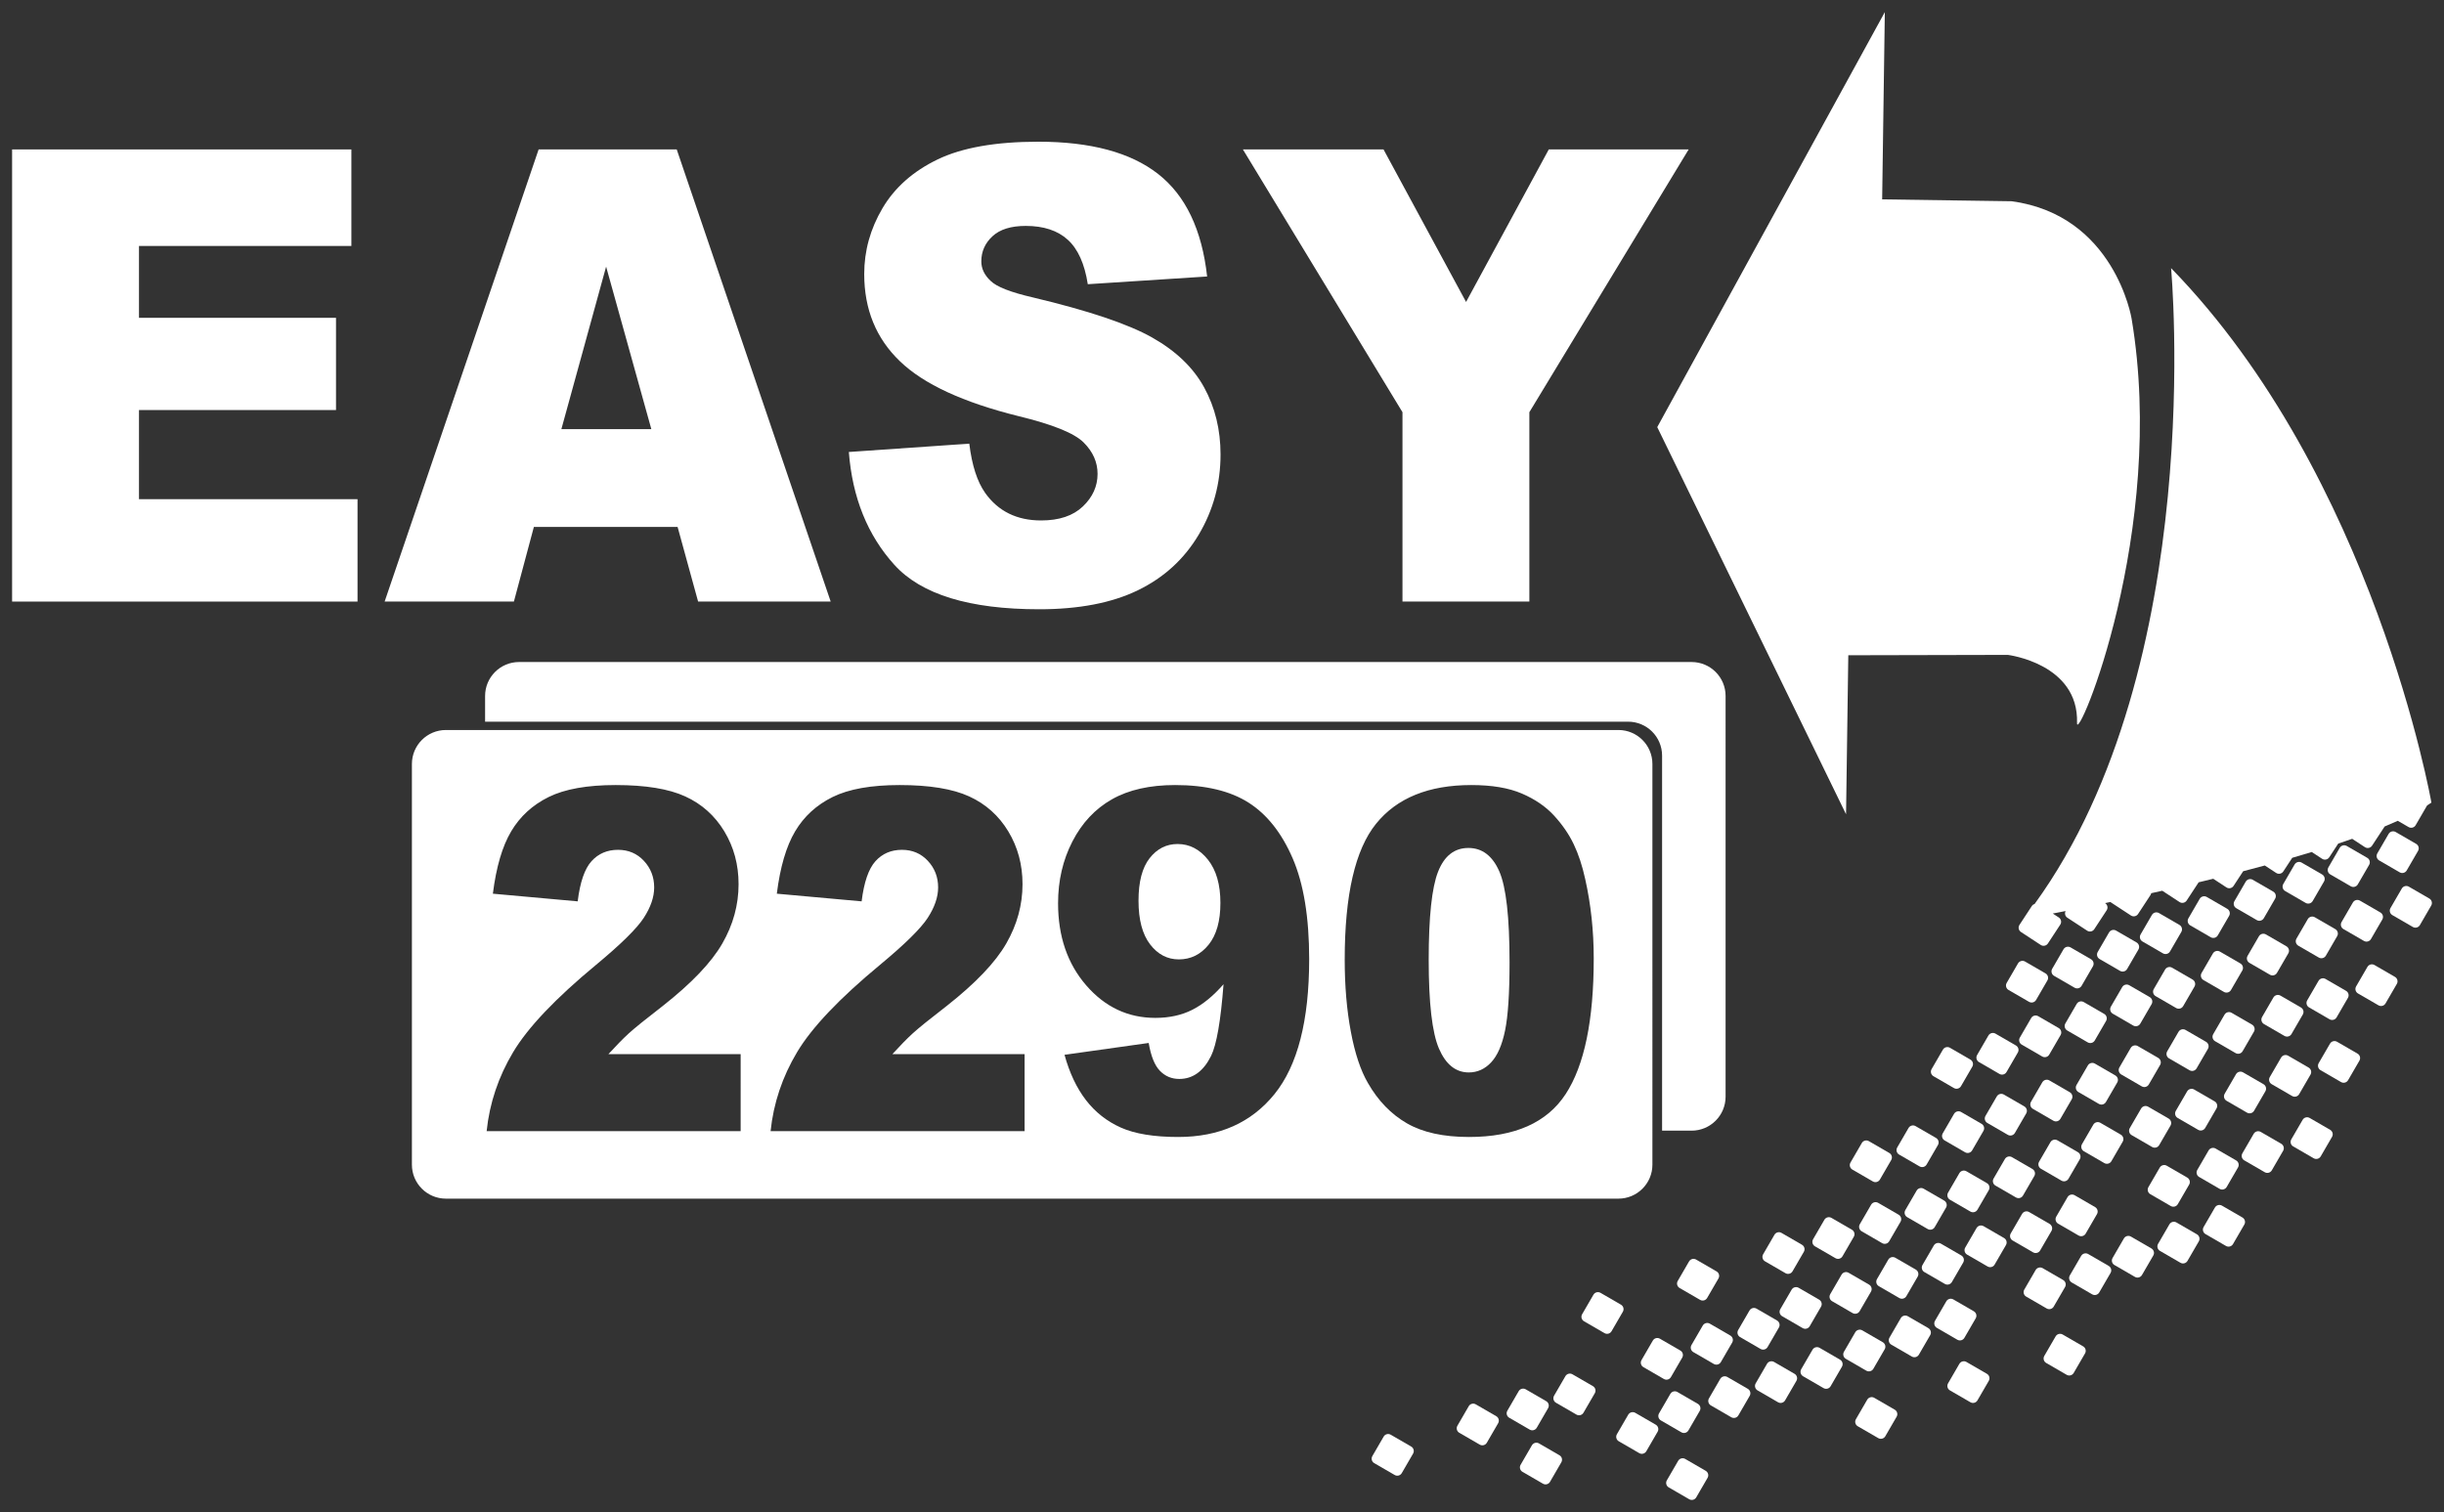 <?xml version="1.0" encoding="utf-8"?>
<!-- Generator: Adobe Illustrator 16.0.0, SVG Export Plug-In . SVG Version: 6.00 Build 0)  -->
<!DOCTYPE svg PUBLIC "-//W3C//DTD SVG 1.1//EN" "http://www.w3.org/Graphics/SVG/1.1/DTD/svg11.dtd">
<svg version="1.1" id="Layer_1" xmlns="http://www.w3.org/2000/svg" xmlns:xlink="http://www.w3.org/1999/xlink" x="0px" y="0px"
	 width="1010px" height="625px" viewBox="0 0 1010 625" enable-background="new 0 0 1010 625" xml:space="preserve">
<rect x="0" y="0" width="1010" height="625" fill="#333333" stroke="none"/>
<g>
	<path fill="#FFFFFF" d="M699.068,273.647H214.513c-7.757,0-14.045,6.284-14.045,14.037v10.622h472.357
		c7.756,0,14.045,6.284,14.045,14.037V467.36h12.198c7.756,0,14.045-6.285,14.045-14.037V287.684
		C713.113,279.931,706.824,273.647,699.068,273.647z"/>
	<g>
		<path fill="#FFFFFF" d="M5,61.766h140.21v39.902H57.435v29.704h81.423v38.119H57.435v36.844h90.317v42.325H5V61.766z"/>
		<path fill="#FFFFFF" d="M280.024,217.807h-59.398l-8.252,30.852h-53.42l63.638-186.894h57.068l63.623,186.894h-54.788
			L280.024,217.807z M269.171,177.394l-18.688-67.185l-18.494,67.185H269.171z"/>
		<path fill="#FFFFFF" d="M350.79,186.828l49.778-3.442c1.077,8.924,3.271,15.725,6.583,20.398
			c5.388,7.565,13.088,11.346,23.099,11.346c7.467,0,13.223-1.932,17.266-5.8c4.042-3.866,6.063-8.35,6.063-13.45
			c0-4.845-1.925-9.179-5.774-13.003c-3.852-3.825-12.782-7.437-26.794-10.837c-22.946-5.692-39.308-13.258-49.085-22.692
			c-9.857-9.434-14.783-21.459-14.783-36.079c0-9.603,2.521-18.676,7.564-27.217c5.042-8.542,12.627-15.255,22.753-20.144
			c10.124-4.886,24.003-7.33,41.636-7.33c21.635,0,38.131,4.442,49.489,13.322c11.356,8.883,18.112,23.012,20.27,42.388
			l-49.316,3.188c-1.31-8.414-4.062-14.534-8.258-18.358c-4.198-3.824-9.991-5.736-17.382-5.736c-6.083,0-10.665,1.425-13.744,4.271
			c-3.08,2.847-4.62,6.309-4.62,10.389c0,2.976,1.271,5.653,3.812,8.031c2.463,2.466,8.315,4.761,17.555,6.884
			c22.868,5.44,39.248,10.944,49.143,16.509c9.893,5.568,17.093,12.474,21.597,20.716c4.504,8.245,6.756,17.466,6.756,27.665
			c0,11.983-3.002,23.033-9.008,33.146c-6.006,10.115-14.398,17.784-25.178,23.011c-10.781,5.227-24.369,7.84-40.769,7.84
			c-28.798,0-48.739-6.12-59.826-18.358C358.528,221.25,352.251,205.696,350.79,186.828z"/>
		<path fill="#FFFFFF" d="M513.637,61.766h58.114l34.111,63.049l34.184-63.049h57.804l-65.832,108.617v78.277h-52.435v-78.277
			L513.637,61.766z"/>
	</g>
	<g>
		<path fill="#FFFFFF" d="M486.648,348.876c-4.639,0-8.491,1.952-11.554,5.854c-3.065,3.902-4.596,9.756-4.596,17.56
			c0,7.869,1.589,13.883,4.768,18.04c3.179,4.159,7.143,6.237,11.898,6.237c4.925,0,9.02-2.016,12.284-6.045
			c3.264-4.03,4.896-9.788,4.896-17.272c0-7.612-1.717-13.578-5.153-17.896C495.754,351.035,491.573,348.876,486.648,348.876z"/>
		<path fill="#FFFFFF" d="M606.825,350.507c-5.785,0-9.965,3.279-12.542,9.836c-2.577,6.558-3.865,18.696-3.865,36.416
			c0,17.912,1.417,30.146,4.252,36.703c2.836,6.558,6.943,9.835,12.327,9.835c3.551,0,6.627-1.391,9.234-4.173
			c2.605-2.783,4.523-7.181,5.756-13.194c1.231-6.013,1.848-15.386,1.848-28.115c0-18.68-1.419-31.234-4.254-37.664
			C616.747,353.722,612.494,350.507,606.825,350.507z"/>
		<path fill="#FFFFFF" d="M668.824,301.749H184.269c-7.757,0-14.045,6.284-14.045,14.038v165.638
			c0,7.753,6.288,14.038,14.045,14.038h484.555c7.756,0,14.045-6.285,14.045-14.038V315.787
			C682.869,308.033,676.58,301.749,668.824,301.749z M306.08,467.574H201.106c1.203-11.577,4.854-22.469,10.953-32.673
			c6.099-10.203,17.537-22.246,34.318-36.128c10.25-8.508,16.808-14.969,19.672-19.384c2.863-4.414,4.295-8.603,4.295-12.569
			c0-4.285-1.418-7.948-4.252-10.987c-2.835-3.038-6.4-4.558-10.695-4.558c-4.467,0-8.118,1.567-10.953,4.701
			c-2.835,3.135-4.74,8.669-5.713,16.601l-35.048-3.166c1.374-11.003,3.894-19.591,7.559-25.766
			c3.665-6.172,8.833-10.905,15.505-14.201c6.671-3.294,15.906-4.941,27.704-4.941c12.312,0,21.891,1.568,28.734,4.701
			c6.843,3.136,12.227,7.95,16.15,14.441c3.922,6.494,5.885,13.771,5.885,21.831c0,8.573-2.249,16.761-6.743,24.565
			c-4.497,7.805-12.671,16.377-24.525,25.716c-7.044,5.438-11.755,9.245-14.131,11.419c-2.378,2.176-5.169,5.023-8.376,8.541h54.634
			V467.574z M423.424,467.574H318.45c1.203-11.577,4.854-22.469,10.953-32.673c6.099-10.203,17.537-22.246,34.318-36.128
			c10.25-8.508,16.807-14.969,19.672-19.384c2.863-4.414,4.295-8.603,4.295-12.569c0-4.285-1.417-7.948-4.252-10.987
			c-2.835-3.038-6.399-4.558-10.695-4.558c-4.467,0-8.118,1.567-10.953,4.701c-2.835,3.135-4.74,8.669-5.713,16.601l-35.048-3.166
			c1.375-11.003,3.894-19.591,7.56-25.766c3.665-6.172,8.833-10.905,15.505-14.201c6.671-3.294,15.906-4.941,27.704-4.941
			c12.312,0,21.891,1.568,28.734,4.701c6.843,3.136,12.227,7.95,16.15,14.441c3.922,6.494,5.885,13.771,5.885,21.831
			c0,8.573-2.249,16.761-6.743,24.565c-4.497,7.805-12.671,16.377-24.525,25.716c-7.044,5.438-11.755,9.245-14.131,11.419
			c-2.378,2.176-5.17,5.023-8.376,8.541h54.634V467.574z M526.678,452.27c-9.565,11.803-22.821,17.704-39.772,17.704
			c-10.022,0-17.925-1.295-23.709-3.887c-5.785-2.59-10.596-6.381-14.432-11.37c-3.837-4.989-6.786-11.228-8.848-18.712
			l34.791-4.894c0.916,5.438,2.461,9.276,4.639,11.515c2.176,2.24,4.839,3.358,7.989,3.358c5.612,0,9.994-3.166,13.143-9.5
			c2.291-4.669,4.007-14.552,5.154-29.65c-4.181,4.798-8.476,8.317-12.885,10.555c-4.411,2.24-9.507,3.359-15.291,3.359
			c-11.283,0-20.803-4.478-28.563-13.435c-7.761-8.955-11.64-20.278-11.64-33.969c0-9.339,1.976-17.848,5.927-25.524
			s9.392-13.482,16.322-17.416c6.929-3.935,15.634-5.901,26.115-5.901c12.598,0,22.706,2.415,30.324,7.244
			c7.614,4.831,13.702,12.508,18.253,23.03c4.554,10.523,6.83,24.421,6.83,41.693C541.024,421.868,536.24,440.467,526.678,452.27z
			 M647.028,452.222c-7.731,11.835-21.047,17.752-39.945,17.752c-10.596,0-19.157-1.888-25.686-5.661
			c-6.528-3.774-11.884-9.308-16.063-16.601c-3.037-5.182-5.398-12.267-7.087-21.255c-1.691-8.987-2.535-18.919-2.535-29.795
			c0-26.739,4.309-45.45,12.929-56.135c8.618-10.683,21.747-16.024,39.387-16.024c8.475,0,15.434,1.168,20.874,3.502
			c5.439,2.336,9.878,5.374,13.315,9.116c3.436,3.742,6.143,7.677,8.117,11.803c1.977,4.126,3.564,8.94,4.768,14.441
			c2.349,10.492,3.522,21.432,3.522,32.817C658.625,421.707,654.76,440.388,647.028,452.222z"/>
	</g>
	<g>
		<path fill="#FFFFFF" d="M763.822,270.849l65.917-0.15c0,0,29.387,3.584,28.608,28.143c-0.296,9.377,37.309-79.413,22.541-167.193
			c0,0-6.995-42.724-49.568-48.462l-53.505-0.776L778.918,5l-94.049,171.553l78.025,160.027L763.822,270.849z"/>
		<path fill="#FFFFFF" d="M840.834,373.637c-0.459,0.141-0.876,0.428-1.16,0.859l-5.112,7.799c-0.646,0.985-0.371,2.307,0.616,2.951
			l8.18,5.357c0.985,0.646,2.309,0.369,2.952-0.614l5.113-7.8c0.646-0.984,0.369-2.308-0.614-2.951l-2.489-1.63
			c1.629-0.312,3.405-0.654,5.302-1.025c-0.493,0.956-0.204,2.147,0.719,2.752l8.184,5.357c0.981,0.643,2.306,0.368,2.948-0.612
			l5.113-7.8c0.646-0.984,0.369-2.31-0.614-2.952l-0.044-0.028c0.732-0.152,1.475-0.306,2.224-0.462
			c0.088,0.08,0.178,0.16,0.282,0.228l8.183,5.358c0.982,0.646,2.306,0.37,2.949-0.613l5.112-7.8
			c0.164-0.249,0.269-0.521,0.316-0.798c1.511-0.334,3.035-0.674,4.576-1.022l7.132,4.671c0.985,0.646,2.309,0.368,2.952-0.614
			l4.947-7.544c1.999-0.479,4.01-0.964,6.03-1.46l5.449,3.568c0.983,0.646,2.306,0.371,2.95-0.614l3.982-6.072
			c2.984-0.775,5.965-1.563,8.929-2.368l4.692,3.074c0.986,0.644,2.309,0.368,2.953-0.616l3.692-5.632
			c2.724-0.79,5.418-1.589,8.071-2.399l4.274,2.799c0.986,0.644,2.307,0.369,2.951-0.613l3.716-5.669
			c1.96-0.651,3.879-1.309,5.765-1.973l5.265,3.448c0.984,0.646,2.307,0.369,2.95-0.614l5.114-7.797
			c0.026-0.04,0.041-0.083,0.063-0.122c1.892-0.782,3.71-1.568,5.456-2.36l4.466,2.587c1.02,0.59,2.323,0.243,2.913-0.774
			l4.679-8.066c0.017-0.028,0.024-0.058,0.038-0.087c0.623-0.391,1.223-0.781,1.799-1.174c0,0-23.646-134.717-107.589-220.944
			C897.211,110.823,912.433,274.91,840.834,373.637z"/>
		<path fill="#FFFFFF" d="M845.327,402.353l-8.463-4.902c-1.019-0.589-2.323-0.242-2.914,0.776l-4.678,8.067
			c-0.591,1.017-0.244,2.322,0.775,2.911l8.463,4.902c1.019,0.59,2.323,0.242,2.913-0.774l4.679-8.067
			C846.693,404.247,846.345,402.942,845.327,402.353z"/>
		<path fill="#FFFFFF" d="M864.138,396.512l-8.463-4.902c-1.02-0.589-2.323-0.242-2.915,0.776l-4.677,8.067
			c-0.591,1.018-0.244,2.322,0.774,2.912l8.463,4.901c1.02,0.589,2.323,0.243,2.913-0.774l4.679-8.067
			C865.504,398.406,865.155,397.101,864.138,396.512z"/>
		<path fill="#FFFFFF" d="M876.131,401.316c1.019,0.589,2.323,0.243,2.913-0.774l4.679-8.067c0.591-1.019,0.242-2.323-0.775-2.913
			l-8.463-4.902c-1.019-0.589-2.323-0.242-2.914,0.776l-4.678,8.067c-0.591,1.017-0.244,2.322,0.775,2.911L876.131,401.316z"/>
		<path fill="#FFFFFF" d="M900.67,382.313l-8.463-4.902c-1.02-0.589-2.323-0.242-2.915,0.776l-4.677,8.067
			c-0.591,1.018-0.244,2.322,0.775,2.912l8.462,4.901c1.02,0.589,2.324,0.243,2.914-0.774l4.678-8.067
			C902.036,384.207,901.688,382.902,900.67,382.313z"/>
		<path fill="#FFFFFF" d="M920.423,375.658l-8.462-4.901c-1.02-0.59-2.324-0.243-2.915,0.775l-4.677,8.067
			c-0.592,1.018-0.244,2.322,0.774,2.912l8.463,4.902c1.02,0.589,2.323,0.242,2.913-0.774l4.679-8.067
			C921.789,377.553,921.441,376.248,920.423,375.658z"/>
		<path fill="#FFFFFF" d="M939.44,368.56l-8.463-4.902c-1.019-0.589-2.323-0.242-2.914,0.775l-4.678,8.067
			c-0.591,1.018-0.244,2.322,0.775,2.912l8.463,4.902c1.019,0.589,2.323,0.242,2.913-0.774l4.679-8.067
			C940.807,370.453,940.458,369.148,939.44,368.56z"/>
		<path fill="#FFFFFF" d="M959.637,361.461l-8.462-4.902c-1.02-0.589-2.324-0.242-2.915,0.776l-4.677,8.067
			c-0.592,1.018-0.244,2.322,0.774,2.912l8.463,4.901c1.02,0.59,2.323,0.243,2.913-0.774l4.679-8.067
			C961.003,363.355,960.655,362.051,959.637,361.461z"/>
		<path fill="#FFFFFF" d="M971.463,366.339c1.02,0.589,2.323,0.242,2.913-0.774l4.679-8.067c0.591-1.019,0.243-2.324-0.775-2.913
			l-8.462-4.902c-1.02-0.589-2.324-0.242-2.915,0.776l-4.677,8.066c-0.592,1.018-0.244,2.322,0.774,2.912L971.463,366.339z"/>
		<path fill="#FFFFFF" d="M994.591,359.797l4.679-8.067c0.591-1.019,0.242-2.323-0.775-2.913l-8.463-4.901
			c-1.019-0.59-2.323-0.243-2.914,0.775l-4.678,8.067c-0.591,1.018-0.244,2.322,0.775,2.911l8.463,4.902
			C992.696,361.161,994.001,360.814,994.591,359.797z"/>
		<path fill="#FFFFFF" d="M839.393,420.818l-4.677,8.068c-0.592,1.017-0.244,2.321,0.774,2.911l8.463,4.902
			c1.019,0.589,2.323,0.242,2.913-0.774l4.679-8.068c0.591-1.018,0.243-2.322-0.775-2.912l-8.462-4.902
			C841.288,419.453,839.983,419.801,839.393,420.818z"/>
		<path fill="#FFFFFF" d="M858.202,414.979l-4.677,8.066c-0.591,1.018-0.244,2.322,0.775,2.911l8.462,4.903
			c1.02,0.589,2.324,0.242,2.914-0.775l4.678-8.066c0.592-1.02,0.243-2.324-0.774-2.914l-8.463-4.901
			C860.098,413.613,858.794,413.959,858.202,414.979z"/>
		<path fill="#FFFFFF" d="M814.295,437.996l-8.463-4.901c-1.019-0.589-2.323-0.243-2.914,0.776l-4.678,8.066
			c-0.591,1.018-0.244,2.322,0.775,2.912l8.463,4.902c1.019,0.589,2.323,0.242,2.913-0.775l4.679-8.066
			C815.661,439.891,815.313,438.586,814.295,437.996z"/>
		<path fill="#FFFFFF" d="M821.728,428.029l-4.677,8.068c-0.591,1.017-0.244,2.321,0.774,2.911l8.463,4.901
			c1.02,0.59,2.324,0.243,2.913-0.773l4.679-8.068c0.592-1.018,0.243-2.323-0.774-2.912l-8.463-4.902
			C823.623,426.664,822.319,427.011,821.728,428.029z"/>
		<path fill="#FFFFFF" d="M884.486,423.135l4.679-8.067c0.591-1.02,0.242-2.324-0.775-2.913l-8.463-4.902
			c-1.019-0.589-2.323-0.243-2.914,0.776l-4.678,8.066c-0.591,1.019-0.244,2.323,0.775,2.913l8.463,4.901
			C882.592,424.498,883.896,424.152,884.486,423.135z"/>
		<path fill="#FFFFFF" d="M894.734,400.779l-4.677,8.066c-0.591,1.018-0.244,2.323,0.775,2.913l8.462,4.901
			c1.02,0.59,2.324,0.243,2.914-0.775l4.678-8.066c0.592-1.019,0.243-2.324-0.774-2.913l-8.463-4.902
			C896.63,399.414,895.326,399.76,894.734,400.779z"/>
		<path fill="#FFFFFF" d="M914.488,394.125l-4.677,8.067c-0.592,1.018-0.244,2.322,0.774,2.912l8.463,4.902
			c1.02,0.588,2.323,0.242,2.913-0.775l4.679-8.067c0.591-1.019,0.243-2.323-0.774-2.913l-8.463-4.901
			C916.384,392.76,915.08,393.106,914.488,394.125z"/>
		<path fill="#FFFFFF" d="M933.506,387.025l-4.678,8.067c-0.591,1.018-0.244,2.322,0.775,2.911l8.463,4.903
			c1.019,0.589,2.323,0.242,2.913-0.775l4.679-8.067c0.591-1.019,0.242-2.323-0.775-2.913l-8.463-4.901
			C935.401,385.66,934.097,386.007,933.506,387.025z"/>
		<path fill="#FFFFFF" d="M953.702,379.928l-4.677,8.067c-0.592,1.017-0.244,2.321,0.774,2.911l8.463,4.902
			c1.02,0.589,2.323,0.242,2.913-0.774l4.679-8.067c0.591-1.019,0.243-2.323-0.774-2.913l-8.463-4.902
			C955.598,378.563,954.293,378.909,953.702,379.928z"/>
		<path fill="#FFFFFF" d="M979.818,388.156l4.679-8.067c0.591-1.019,0.243-2.323-0.774-2.912l-8.463-4.902
			c-1.02-0.59-2.323-0.242-2.915,0.775l-4.677,8.067c-0.592,1.018-0.244,2.322,0.774,2.912l8.463,4.901
			C977.925,389.521,979.229,389.174,979.818,388.156z"/>
		<path fill="#FFFFFF" d="M1003.937,371.409l-8.463-4.902c-1.019-0.589-2.323-0.242-2.914,0.776l-4.678,8.067
			c-0.591,1.017-0.244,2.322,0.775,2.911l8.463,4.902c1.019,0.59,2.323,0.242,2.913-0.774l4.679-8.067
			C1005.303,373.304,1004.954,371.999,1003.937,371.409z"/>
		<path fill="#FFFFFF" d="M832.662,468.311l4.679-8.066c0.591-1.02,0.242-2.324-0.775-2.914l-8.463-4.901
			c-1.019-0.59-2.323-0.243-2.914,0.776l-4.678,8.066c-0.591,1.017-0.244,2.323,0.775,2.912l8.463,4.901
			C830.768,469.675,832.072,469.328,832.662,468.311z"/>
		<path fill="#FFFFFF" d="M851.472,462.47l4.679-8.067c0.592-1.018,0.243-2.323-0.774-2.912l-8.463-4.902
			c-1.02-0.59-2.323-0.242-2.915,0.775l-4.677,8.067c-0.591,1.018-0.244,2.322,0.774,2.912l8.463,4.901
			C849.578,463.834,850.882,463.487,851.472,462.47z"/>
		<path fill="#FFFFFF" d="M788.714,466.256l-4.678,8.067c-0.591,1.018-0.244,2.322,0.775,2.912l8.463,4.901
			c1.019,0.59,2.323,0.243,2.913-0.774l4.679-8.067c0.591-1.018,0.242-2.323-0.775-2.912l-8.463-4.902
			C790.609,464.891,789.305,465.238,788.714,466.256z"/>
		<path fill="#FFFFFF" d="M773.965,488.347c1.02,0.59,2.323,0.242,2.913-0.774l4.679-8.067c0.591-1.019,0.243-2.323-0.775-2.913
			l-8.462-4.901c-1.02-0.59-2.324-0.243-2.915,0.776l-4.677,8.066c-0.592,1.017-0.244,2.322,0.774,2.911L773.965,488.347z"/>
		<path fill="#FFFFFF" d="M807.523,460.416l-4.677,8.066c-0.592,1.017-0.244,2.322,0.774,2.911l8.463,4.902
			c1.02,0.59,2.323,0.242,2.913-0.774l4.679-8.067c0.591-1.019,0.243-2.323-0.774-2.913l-8.463-4.901
			C809.419,459.05,808.114,459.396,807.523,460.416z"/>
		<path fill="#FFFFFF" d="M870.282,455.52l4.679-8.066c0.591-1.019,0.242-2.324-0.775-2.913l-8.463-4.902
			c-1.019-0.59-2.323-0.242-2.914,0.775l-4.678,8.067c-0.591,1.018-0.244,2.322,0.775,2.912l8.463,4.902
			C868.388,456.884,869.692,456.537,870.282,455.52z"/>
		<path fill="#FFFFFF" d="M876.629,444.144l8.462,4.902c1.02,0.59,2.324,0.242,2.914-0.774l4.678-8.068
			c0.592-1.018,0.243-2.322-0.774-2.912l-8.463-4.902c-1.02-0.59-2.323-0.242-2.915,0.775l-4.677,8.068
			C875.263,442.249,875.609,443.554,876.629,444.144z"/>
		<path fill="#FFFFFF" d="M903.199,425.735c-1.02-0.59-2.324-0.243-2.915,0.775l-4.677,8.067c-0.592,1.017-0.244,2.322,0.774,2.912
			l8.463,4.901c1.02,0.59,2.323,0.243,2.913-0.775l4.679-8.066c0.591-1.019,0.243-2.324-0.775-2.913L903.199,425.735z"/>
		<path fill="#FFFFFF" d="M922.216,418.636c-1.019-0.59-2.323-0.243-2.914,0.775l-4.678,8.067c-0.591,1.018-0.244,2.322,0.775,2.912
			l8.463,4.901c1.019,0.59,2.323,0.243,2.913-0.773l4.679-8.068c0.591-1.018,0.242-2.323-0.775-2.913L922.216,418.636z"/>
		<path fill="#FFFFFF" d="M946.972,427.42l4.679-8.068c0.591-1.018,0.243-2.322-0.775-2.912l-8.462-4.902
			c-1.02-0.59-2.324-0.242-2.915,0.775l-4.677,8.068c-0.592,1.017-0.244,2.321,0.774,2.911l8.463,4.902
			C945.078,428.784,946.382,428.437,946.972,427.42z"/>
		<path fill="#FFFFFF" d="M965.614,420.543l4.679-8.068c0.591-1.019,0.243-2.323-0.775-2.912l-8.462-4.902
			c-1.02-0.59-2.324-0.243-2.915,0.775l-4.677,8.067c-0.592,1.018-0.244,2.322,0.774,2.912l8.463,4.901
			C963.721,421.906,965.024,421.56,965.614,420.543z"/>
		<path fill="#FFFFFF" d="M989.732,403.795l-8.463-4.902c-1.019-0.59-2.323-0.242-2.914,0.775l-4.678,8.068
			c-0.591,1.017-0.244,2.322,0.775,2.911l8.463,4.902c1.019,0.589,2.323,0.242,2.913-0.774l4.679-8.067
			C991.099,405.689,990.75,404.385,989.732,403.795z"/>
		<path fill="#FFFFFF" d="M817.199,500.03l4.678-8.067c0.592-1.019,0.243-2.323-0.774-2.913l-8.463-4.901
			c-1.02-0.59-2.323-0.243-2.915,0.775l-4.677,8.067c-0.591,1.017-0.244,2.321,0.775,2.911l8.462,4.902
			C815.305,501.395,816.609,501.048,817.199,500.03z"/>
		<path fill="#FFFFFF" d="M824.633,490.062l8.463,4.901c1.019,0.59,2.323,0.243,2.913-0.773l4.679-8.067
			c0.591-1.019,0.242-2.323-0.775-2.913l-8.463-4.902c-1.019-0.59-2.323-0.242-2.914,0.776l-4.678,8.067
			C823.267,488.167,823.613,489.473,824.633,490.062z"/>
		<path fill="#FFFFFF" d="M780.724,513.082l4.679-8.067c0.592-1.019,0.243-2.323-0.774-2.913l-8.463-4.902
			c-1.02-0.589-2.323-0.242-2.915,0.776l-4.677,8.067c-0.591,1.017-0.244,2.322,0.775,2.911l8.462,4.902
			C778.83,514.445,780.135,514.099,780.724,513.082z"/>
		<path fill="#FFFFFF" d="M761.415,519.291l4.679-8.066c0.591-1.019,0.242-2.324-0.775-2.913l-8.463-4.901
			c-1.019-0.59-2.323-0.243-2.914,0.774l-4.678,8.067c-0.591,1.018-0.244,2.322,0.775,2.912l8.463,4.902
			C759.521,520.656,760.825,520.309,761.415,519.291z"/>
		<path fill="#FFFFFF" d="M740.775,525.502l4.679-8.068c0.591-1.018,0.242-2.323-0.775-2.913l-8.463-4.901
			c-1.019-0.59-2.323-0.243-2.914,0.776l-4.678,8.066c-0.591,1.018-0.244,2.323,0.775,2.912l8.463,4.901
			C738.881,526.865,740.186,526.519,740.775,525.502z"/>
		<path fill="#FFFFFF" d="M705.485,536.522l4.679-8.067c0.591-1.018,0.243-2.323-0.775-2.912l-8.462-4.902
			c-1.02-0.59-2.324-0.242-2.915,0.775l-4.677,8.067c-0.592,1.018-0.244,2.322,0.774,2.912l8.463,4.901
			C703.591,537.887,704.896,537.54,705.485,536.522z"/>
		<path fill="#FFFFFF" d="M669.883,539.295l-8.462-4.902c-1.02-0.59-2.324-0.242-2.915,0.775l-4.677,8.068
			c-0.592,1.017-0.244,2.321,0.774,2.911l8.463,4.901c1.019,0.59,2.323,0.243,2.913-0.774l4.679-8.067
			C671.249,541.189,670.9,539.884,669.883,539.295z"/>
		<path fill="#FFFFFF" d="M799.534,507.24l4.679-8.066c0.591-1.019,0.242-2.324-0.775-2.913l-8.463-4.902
			c-1.019-0.589-2.323-0.242-2.914,0.776l-4.678,8.066c-0.591,1.018-0.244,2.322,0.775,2.912l8.463,4.902
			C797.64,508.605,798.944,508.258,799.534,507.24z"/>
		<path fill="#FFFFFF" d="M858.723,476.259l-8.463-4.902c-1.02-0.589-2.323-0.242-2.915,0.776l-4.677,8.067
			c-0.591,1.017-0.244,2.322,0.774,2.911l8.463,4.902c1.02,0.589,2.324,0.242,2.913-0.774l4.679-8.067
			C860.089,478.153,859.74,476.849,858.723,476.259z"/>
		<path fill="#FFFFFF" d="M828.196,511.743l-8.463-4.902c-1.019-0.59-2.323-0.243-2.914,0.775l-4.678,8.067
			c-0.591,1.018-0.244,2.322,0.775,2.912l8.463,4.901c1.019,0.59,2.323,0.243,2.913-0.774l4.679-8.067
			C829.563,513.638,829.214,512.332,828.196,511.743z"/>
		<path fill="#FFFFFF" d="M843.103,516.882l4.679-8.067c0.591-1.019,0.243-2.323-0.775-2.913l-8.462-4.902
			c-1.02-0.59-2.324-0.242-2.915,0.776l-4.677,8.067c-0.592,1.017-0.244,2.321,0.774,2.911l8.463,4.902
			C841.208,518.246,842.513,517.898,843.103,516.882z"/>
		<path fill="#FFFFFF" d="M776.442,531.646l8.462,4.902c1.02,0.59,2.324,0.242,2.914-0.774l4.678-8.067
			c0.592-1.019,0.243-2.323-0.774-2.913l-8.463-4.902c-1.02-0.59-2.323-0.242-2.915,0.776l-4.677,8.067
			C775.076,529.752,775.423,531.058,776.442,531.646z"/>
		<path fill="#FFFFFF" d="M757.133,537.856l8.463,4.902c1.019,0.589,2.323,0.243,2.913-0.775l4.679-8.066
			c0.591-1.019,0.242-2.324-0.775-2.913l-8.463-4.902c-1.019-0.589-2.323-0.242-2.914,0.776l-4.678,8.066
			C755.767,535.962,756.113,537.268,757.133,537.856z"/>
		<path fill="#FFFFFF" d="M736.493,544.066l8.463,4.901c1.019,0.59,2.323,0.243,2.913-0.773l4.679-8.068
			c0.591-1.018,0.242-2.322-0.775-2.912l-8.463-4.902c-1.019-0.59-2.323-0.242-2.914,0.775l-4.678,8.068
			C735.127,542.172,735.474,543.477,736.493,544.066z"/>
		<path fill="#FFFFFF" d="M725.904,540.926c-1.019-0.59-2.323-0.242-2.915,0.775l-4.677,8.068c-0.591,1.017-0.244,2.321,0.775,2.911
			l8.462,4.901c1.02,0.59,2.324,0.243,2.914-0.773l4.678-8.068c0.592-1.018,0.243-2.322-0.774-2.912L725.904,540.926z"/>
		<path fill="#FFFFFF" d="M699.778,558.89l8.463,4.903c1.019,0.589,2.323,0.241,2.913-0.775l4.679-8.066
			c0.591-1.02,0.242-2.324-0.775-2.914l-8.463-4.901c-1.019-0.589-2.323-0.243-2.914,0.776l-4.678,8.066
			C698.412,556.996,698.759,558.301,699.778,558.89z"/>
		<path fill="#FFFFFF" d="M679.139,565.101l8.463,4.901c1.019,0.59,2.323,0.243,2.913-0.774l4.679-8.067
			c0.591-1.018,0.242-2.324-0.775-2.912l-8.463-4.902c-1.019-0.59-2.323-0.243-2.914,0.775l-4.678,8.068
			C677.772,563.206,678.119,564.511,679.139,565.101z"/>
		<path fill="#FFFFFF" d="M658.289,572.966l-8.463-4.902c-1.019-0.59-2.323-0.242-2.914,0.776l-4.678,8.067
			c-0.591,1.017-0.244,2.322,0.775,2.911l8.463,4.901c1.019,0.59,2.323,0.243,2.913-0.773l4.679-8.067
			C659.655,574.86,659.307,573.556,658.289,572.966z"/>
		<path fill="#FFFFFF" d="M635.076,590.155l4.679-8.066c0.591-1.019,0.242-2.324-0.775-2.913l-8.463-4.902
			c-1.019-0.589-2.323-0.242-2.914,0.776l-4.677,8.066c-0.592,1.018-0.244,2.322,0.774,2.912l8.463,4.902
			C633.182,591.52,634.486,591.173,635.076,590.155z"/>
		<path fill="#FFFFFF" d="M618.34,585.386l-8.463-4.902c-1.019-0.59-2.323-0.243-2.914,0.775l-4.677,8.068
			c-0.592,1.017-0.244,2.321,0.774,2.911l8.463,4.901c1.019,0.59,2.323,0.243,2.913-0.773l4.679-8.068
			C619.706,587.28,619.357,585.975,618.34,585.386z"/>
		<path fill="#FFFFFF" d="M583.188,597.939l-8.462-4.901c-1.02-0.59-2.324-0.243-2.915,0.775l-4.677,8.067
			c-0.592,1.017-0.244,2.321,0.774,2.911l8.463,4.902c1.02,0.59,2.323,0.242,2.913-0.775l4.679-8.066
			C584.555,599.834,584.207,598.528,583.188,597.939z"/>
		<path fill="#FFFFFF" d="M795.252,525.806l8.463,4.902c1.019,0.589,2.323,0.243,2.913-0.775l4.679-8.066
			c0.591-1.02,0.242-2.324-0.775-2.913l-8.463-4.902c-1.019-0.589-2.323-0.242-2.914,0.776l-4.677,8.066
			C793.886,523.911,794.233,525.216,795.252,525.806z"/>
		<path fill="#FFFFFF" d="M854.438,494.825l-4.677,8.067c-0.591,1.017-0.244,2.322,0.775,2.911l8.462,4.902
			c1.02,0.59,2.324,0.242,2.914-0.774l4.678-8.067c0.592-1.019,0.243-2.323-0.774-2.913l-8.463-4.901
			C856.334,493.46,855.03,493.807,854.438,494.825z"/>
		<path fill="#FFFFFF" d="M774.176,565.795l4.679-8.067c0.592-1.018,0.243-2.323-0.774-2.912l-8.463-4.902
			c-1.02-0.59-2.323-0.242-2.915,0.775l-4.677,8.067c-0.592,1.018-0.244,2.322,0.774,2.912l8.463,4.901
			C772.282,567.159,773.586,566.813,774.176,565.795z"/>
		<path fill="#FFFFFF" d="M796.89,548.974l-8.463-4.901c-1.019-0.59-2.323-0.243-2.914,0.775l-4.678,8.067
			c-0.591,1.017-0.244,2.322,0.775,2.911l8.463,4.902c1.019,0.59,2.323,0.242,2.913-0.774l4.679-8.067
			C798.256,550.868,797.907,549.563,796.89,548.974z"/>
		<path fill="#FFFFFF" d="M741.604,567.866l-8.462-4.902c-1.02-0.59-2.324-0.242-2.915,0.776l-4.677,8.067
			c-0.592,1.017-0.244,2.322,0.774,2.911l8.463,4.902c1.02,0.59,2.323,0.242,2.913-0.774l4.679-8.066
			C742.971,569.761,742.623,568.456,741.604,567.866z"/>
		<path fill="#FFFFFF" d="M722.296,574.076l-8.463-4.902c-1.02-0.589-2.323-0.242-2.915,0.776l-4.677,8.066
			c-0.591,1.019-0.244,2.323,0.775,2.912l8.462,4.902c1.02,0.589,2.324,0.243,2.914-0.774l4.678-8.067
			C723.662,575.971,723.313,574.665,722.296,574.076z"/>
		<path fill="#FFFFFF" d="M697.753,591.267l4.678-8.068c0.592-1.018,0.243-2.322-0.774-2.912l-8.463-4.902
			c-1.02-0.59-2.323-0.242-2.915,0.775l-4.677,8.068c-0.591,1.017-0.244,2.321,0.774,2.911l8.463,4.902
			C695.858,592.63,697.163,592.283,697.753,591.267z"/>
		<path fill="#FFFFFF" d="M684.251,588.9l-8.463-4.902c-1.02-0.59-2.324-0.242-2.915,0.775l-4.677,8.068
			c-0.592,1.017-0.244,2.321,0.774,2.911l8.463,4.901c1.02,0.59,2.323,0.243,2.913-0.773l4.679-8.068
			C685.616,590.795,685.269,589.49,684.251,588.9z"/>
		<path fill="#FFFFFF" d="M644.456,601.534l-8.462-4.902c-1.02-0.59-2.324-0.242-2.915,0.775l-4.677,8.067
			c-0.592,1.018-0.244,2.322,0.774,2.912l8.463,4.901c1.02,0.59,2.323,0.243,2.913-0.774l4.679-8.067
			C645.822,603.429,645.475,602.123,644.456,601.534z"/>
		<path fill="#FFFFFF" d="M760.415,562.025l-8.463-4.902c-1.019-0.589-2.323-0.242-2.914,0.776l-4.678,8.066
			c-0.591,1.018-0.244,2.323,0.775,2.913l8.463,4.901c1.019,0.589,2.323,0.243,2.913-0.775l4.678-8.066
			C761.781,563.92,761.433,562.614,760.415,562.025z"/>
		<path fill="#FFFFFF" d="M811.796,553.004l4.679-8.066c0.591-1.02,0.243-2.324-0.775-2.914l-8.462-4.901
			c-1.02-0.59-2.324-0.243-2.915,0.776l-4.677,8.066c-0.592,1.017-0.244,2.322,0.774,2.911l8.463,4.902
			C809.902,554.368,811.206,554.021,811.796,553.004z"/>
		<path fill="#FFFFFF" d="M889.089,516.048l-8.462-4.901c-1.02-0.59-2.324-0.243-2.915,0.776l-4.677,8.066
			c-0.592,1.017-0.244,2.322,0.774,2.911l8.463,4.902c1.02,0.59,2.323,0.242,2.913-0.774l4.679-8.066
			C890.455,517.942,890.107,516.638,889.089,516.048z"/>
		<path fill="#FFFFFF" d="M907.899,510.207l-8.463-4.902c-1.019-0.589-2.323-0.242-2.914,0.776l-4.678,8.066
			c-0.591,1.019-0.244,2.323,0.775,2.913l8.463,4.901c1.019,0.589,2.323,0.243,2.913-0.774l4.679-8.067
			C909.266,512.103,908.917,510.796,907.899,510.207z"/>
		<path fill="#FFFFFF" d="M848.711,540.08l4.679-8.067c0.591-1.019,0.243-2.324-0.775-2.913l-8.462-4.901
			c-1.02-0.59-2.324-0.243-2.915,0.775l-4.677,8.066c-0.592,1.019-0.244,2.323,0.774,2.913l8.463,4.901
			C846.817,541.444,848.121,541.098,848.711,540.08z"/>
		<path fill="#FFFFFF" d="M860.877,556.524l-8.463-4.901c-1.019-0.59-2.323-0.243-2.914,0.774l-4.678,8.067
			c-0.591,1.018-0.244,2.322,0.775,2.912l8.463,4.902c1.019,0.59,2.323,0.242,2.913-0.775l4.679-8.066
			C862.243,558.419,861.895,557.113,860.877,556.524z"/>
		<path fill="#FFFFFF" d="M821.103,567.866l-8.463-4.902c-1.02-0.59-2.323-0.242-2.915,0.776l-4.677,8.067
			c-0.591,1.017-0.244,2.322,0.775,2.911l8.462,4.902c1.02,0.59,2.324,0.242,2.914-0.774l4.678-8.066
			C822.469,569.761,822.12,568.456,821.103,567.866z"/>
		<path fill="#FFFFFF" d="M783.019,582.692l-8.463-4.903c-1.019-0.589-2.323-0.241-2.914,0.776l-4.678,8.067
			c-0.591,1.018-0.244,2.322,0.775,2.912l8.463,4.901c1.019,0.589,2.323,0.243,2.913-0.774l4.679-8.067
			C784.385,584.587,784.036,583.281,783.019,582.692z"/>
		<path fill="#FFFFFF" d="M704.891,607.959l-8.463-4.902c-1.02-0.59-2.323-0.242-2.915,0.775l-4.677,8.068
			c-0.592,1.017-0.244,2.321,0.774,2.911l8.463,4.901c1.02,0.59,2.323,0.243,2.913-0.773l4.679-8.068
			C706.257,609.854,705.908,608.549,704.891,607.959z"/>
		<path fill="#FFFFFF" d="M871.425,523.259l-8.463-4.902c-1.02-0.59-2.323-0.242-2.915,0.775l-4.677,8.068
			c-0.591,1.017-0.244,2.321,0.775,2.911l8.462,4.901c1.02,0.59,2.324,0.243,2.914-0.773l4.678-8.068
			C872.791,525.153,872.442,523.849,871.425,523.259z"/>
		<path fill="#FFFFFF" d="M926.709,503.258l-8.462-4.902c-1.02-0.59-2.324-0.242-2.915,0.775l-4.677,8.067
			c-0.592,1.018-0.244,2.322,0.774,2.912l8.463,4.901c1.019,0.59,2.323,0.243,2.913-0.774l4.679-8.067
			C928.075,505.152,927.728,503.847,926.709,503.258z"/>
		<path fill="#FFFFFF" d="M876.444,469.011l-8.463-4.903c-1.019-0.589-2.323-0.242-2.914,0.776l-4.677,8.067
			c-0.592,1.018-0.244,2.322,0.774,2.912l8.463,4.901c1.02,0.589,2.323,0.243,2.913-0.774l4.679-8.067
			C877.811,470.904,877.462,469.6,876.444,469.011z"/>
		<path fill="#FFFFFF" d="M880.919,469.208l8.463,4.903c1.019,0.589,2.323,0.242,2.913-0.775l4.679-8.066
			c0.591-1.02,0.242-2.324-0.775-2.914l-8.463-4.901c-1.019-0.589-2.323-0.243-2.914,0.776l-4.678,8.066
			C879.553,467.314,879.899,468.619,880.919,469.208z"/>
		<path fill="#FFFFFF" d="M911.312,466.237l4.679-8.067c0.591-1.02,0.243-2.324-0.774-2.914l-8.463-4.901
			c-1.02-0.589-2.324-0.243-2.915,0.776l-4.677,8.066c-0.592,1.019-0.244,2.323,0.774,2.912l8.463,4.902
			C909.418,467.601,910.722,467.255,911.312,466.237z"/>
		<path fill="#FFFFFF" d="M931.509,459.139l4.678-8.067c0.592-1.018,0.243-2.323-0.774-2.912l-8.463-4.903
			c-1.019-0.589-2.323-0.241-2.914,0.776l-4.678,8.067c-0.591,1.018-0.244,2.322,0.775,2.912l8.463,4.901
			C929.614,460.502,930.919,460.156,931.509,459.139z"/>
		<path fill="#FFFFFF" d="M938.775,448.135l8.463,4.901c1.019,0.589,2.323,0.243,2.913-0.775l4.679-8.066
			c0.591-1.019,0.242-2.324-0.775-2.913l-8.463-4.902c-1.019-0.589-2.323-0.242-2.914,0.776L938,445.222
			C937.409,446.239,937.756,447.545,938.775,448.135z"/>
		<path fill="#FFFFFF" d="M974.27,435.515l-8.463-4.902c-1.02-0.59-2.323-0.243-2.915,0.775l-4.677,8.068
			c-0.591,1.017-0.244,2.321,0.774,2.911l8.463,4.901c1.02,0.59,2.324,0.243,2.913-0.773l4.679-8.068
			C975.636,437.409,975.287,436.104,974.27,435.515z"/>
		<path fill="#FFFFFF" d="M888.62,493.609l8.463,4.901c1.02,0.59,2.323,0.243,2.913-0.773l4.679-8.067
			c0.591-1.019,0.243-2.323-0.775-2.913l-8.462-4.902c-1.02-0.59-2.324-0.243-2.915,0.776l-4.677,8.067
			C887.254,491.715,887.602,493.021,888.62,493.609z"/>
		<path fill="#FFFFFF" d="M908.817,486.511l8.462,4.903c1.02,0.589,2.324,0.241,2.914-0.775l4.678-8.066
			c0.592-1.02,0.243-2.324-0.774-2.914l-8.463-4.902c-1.02-0.588-2.323-0.242-2.915,0.776l-4.677,8.067
			C907.451,484.616,907.798,485.922,908.817,486.511z"/>
		<path fill="#FFFFFF" d="M942.739,472.781l-8.463-4.902c-1.02-0.589-2.323-0.242-2.915,0.776l-4.677,8.067
			c-0.591,1.017-0.244,2.322,0.775,2.911l8.462,4.902c1.02,0.589,2.324,0.242,2.914-0.774l4.678-8.067
			C944.105,474.676,943.757,473.371,942.739,472.781z"/>
		<path fill="#FFFFFF" d="M962.954,467.015l-8.463-4.902c-1.02-0.59-2.324-0.242-2.915,0.775l-4.677,8.067
			c-0.592,1.018-0.244,2.322,0.774,2.912l8.463,4.902c1.02,0.589,2.323,0.242,2.913-0.775l4.679-8.067
			C964.319,468.909,963.972,467.604,962.954,467.015z"/>
	</g>
</g>
</svg>
